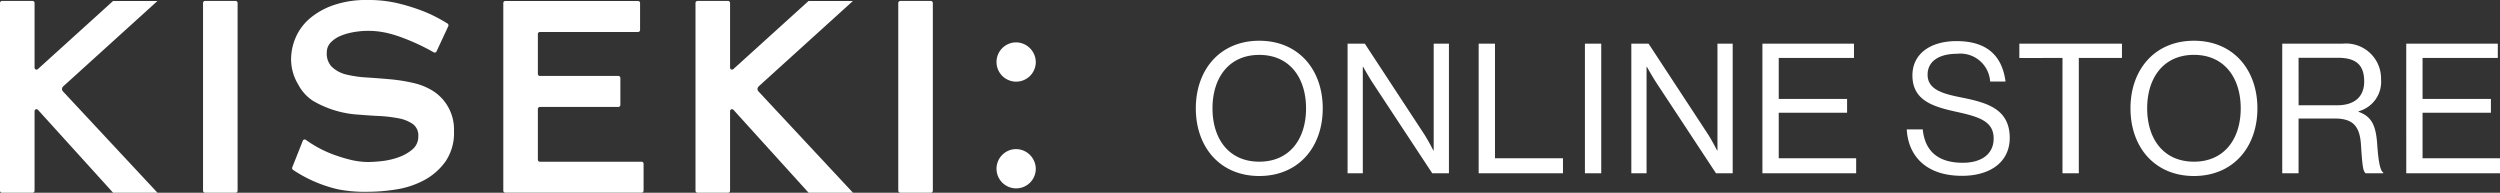 <svg viewBox="0 0 234.402 18.068" height="18.068" width="234.402" xmlns="http://www.w3.org/2000/svg" id="logo_store_wh_pc">
  <rect x="0" y="0" width="234.402" height="18.068" fill="#333333" stroke="none"/>
  <g data-name="グループ 690" id="グループ_690">
    <g data-name="グループ 426" id="グループ_426">
      <path fill="#fff" transform="translate(-48.742 -26.76)" d="M89.266,28.171a15.2,15.2,0,0,0-1.409-.571,18.359,18.359,0,0,0-1.983-.571,12,12,0,0,0-2.7-.269A9.348,9.348,0,0,0,80,27.248a6.9,6.9,0,0,0-2.232,1.26A4.889,4.889,0,0,0,76.46,30.29a5.214,5.214,0,0,0-.426,2.05,4.578,4.578,0,0,0,.67,2.343,4.114,4.114,0,0,0,1.352,1.512A9.565,9.565,0,0,0,82,37.481c.744.056,1.473.118,2.188.151a12.871,12.871,0,0,1,1.909.218,3.457,3.457,0,0,1,1.351.538,1.314,1.314,0,0,1,.514,1.143,1.545,1.545,0,0,1-.557,1.243,4.175,4.175,0,0,1-1.321.74,6.82,6.82,0,0,1-1.557.352,12.744,12.744,0,0,1-1.293.085,7.3,7.3,0,0,1-1.527-.185,14.983,14.983,0,0,1-1.631-.488,10.84,10.84,0,0,1-2.649-1.4.188.188,0,0,0-.293.08l-.989,2.489a.2.2,0,0,0,.064.234,12.682,12.682,0,0,0,4.279,1.841,13.286,13.286,0,0,0,2.8.218,16.856,16.856,0,0,0,2.6-.218,8.253,8.253,0,0,0,2.6-.856A5.865,5.865,0,0,0,90.5,41.918a4.727,4.727,0,0,0,.808-2.856,4.277,4.277,0,0,0-1.865-3.707,5.852,5.852,0,0,0-1.909-.807,15.727,15.727,0,0,0-2.188-.353q-1.118-.1-2.189-.168a11.106,11.106,0,0,1-1.909-.27,2.962,2.962,0,0,1-1.429-.766,1.77,1.77,0,0,1-.436-1.291,1.334,1.334,0,0,1,.368-.957,2.715,2.715,0,0,1,.924-.622,5.68,5.68,0,0,1,1.249-.352,7.875,7.875,0,0,1,1.337-.118,8.035,8.035,0,0,1,1.7.185,11.517,11.517,0,0,1,1.586.487,20.158,20.158,0,0,1,2.859,1.34.185.185,0,0,0,.266-.084l1.1-2.36a.2.2,0,0,0-.071-.253,15.373,15.373,0,0,0-1.441-.793" data-name="パス 9" id="パス_9"></path>
      <path fill="#fff" transform="translate(-48.081 -26.765)" d="M70.168,44.833H67.31a.194.194,0,0,1-.192-.2V27.054a.194.194,0,0,1,.192-.2h2.858a.193.193,0,0,1,.191.2V44.637a.193.193,0,0,1-.191.2" data-name="パス 10" id="パス_10"></path>
      <path fill="#fff" transform="translate(-46.559 -26.765)" d="M52.478,34.869l8.844-8.011H57.16L50.1,33.25a.182.182,0,0,1-.3-.141V27.054a.194.194,0,0,0-.191-.2H46.75a.193.193,0,0,0-.191.2V44.637a.193.193,0,0,0,.191.2h2.859a.194.194,0,0,0,.191-.2V37.192a.182.182,0,0,1,.317-.129l7.044,7.77h4.161l-8.862-9.5a.325.325,0,0,1,.019-.46" data-name="パス 11" id="パス_11"></path>
      <path fill="#fff" transform="translate(-53.295 -26.765)" d="M140.567,44.833h-2.858a.194.194,0,0,1-.192-.2V27.054a.194.194,0,0,1,.192-.2h2.858a.193.193,0,0,1,.191.2V44.637a.193.193,0,0,1-.191.2" data-name="パス 12" id="パス_12"></path>
      <path fill="#fff" transform="translate(-51.774 -26.765)" d="M122.9,34.869l8.844-8.011h-4.161l-7.057,6.392a.182.182,0,0,1-.3-.141V27.054a.194.194,0,0,0-.191-.2h-2.859a.193.193,0,0,0-.191.2V44.637a.193.193,0,0,0,.191.2h2.859a.194.194,0,0,0,.191-.2V37.192a.182.182,0,0,1,.317-.129l7.044,7.77h4.161l-8.862-9.5a.325.325,0,0,1,.019-.46" data-name="パス 13" id="パス_13"></path>
      <path fill="#fff" transform="translate(-50.333 -26.765)" d="M110.487,41.927h-9.535a.191.191,0,0,1-.188-.194V36.987a.191.191,0,0,1,.188-.194h7.359a.191.191,0,0,0,.188-.193V34.08a.191.191,0,0,0-.188-.193h-7.359a.192.192,0,0,1-.188-.194V29.958a.191.191,0,0,1,.188-.193h9.207a.191.191,0,0,0,.188-.194V27.052a.192.192,0,0,0-.188-.194H97.712a.192.192,0,0,0-.189.194V44.639a.191.191,0,0,0,.189.193h12.775a.192.192,0,0,0,.189-.193V42.121a.192.192,0,0,0-.189-.194" data-name="パス 14" id="パス_14"></path>
      <path fill="#fff" transform="translate(-54.031 -26.959)" d="M151.147,32.825a1.841,1.841,0,1,1-1.841-1.893,1.868,1.868,0,0,1,1.841,1.893" data-name="パス 15" id="パス_15"></path>
      <path fill="#fff" transform="translate(-54.031 -27.459)" d="M151.147,43.332a1.841,1.841,0,1,1-1.841-1.893,1.868,1.868,0,0,1,1.841,1.893" data-name="パス 16" id="パス_16"></path>
    </g>
    <path fill="#fff" transform="translate(111.441 16.247)" d="M6.63.255c3.672,0,5.95-2.7,5.95-6.341S10.3-12.427,6.63-12.427.68-9.724.68-6.086,2.958.255,6.63.255Zm0-1.343c-2.856,0-4.386-2.142-4.386-5S3.774-11.1,6.63-11.1s4.386,2.159,4.386,5.015S9.486-1.088,6.63-1.088ZM14.909,0h1.428V-9.979h.034s.51.918.9,1.513L22.848,0h1.564V-12.155H22.984V-2.142H22.95s-.476-.935-.884-1.564l-5.542-8.449H14.909ZM27.2,0h7.905V-1.411H28.73V-12.155H27.2Zm9.962,0h1.53V-12.155h-1.53Zm4.352,0h1.428V-9.979h.034s.51.918.9,1.513L49.453,0h1.564V-12.155H49.589V-2.142h-.034s-.476-.935-.884-1.564l-5.542-8.449H41.514ZM53.805,0h8.789V-1.411H55.335V-5.678h6.409V-6.97H55.335v-3.842H62.39v-1.343H53.805ZM72.522.238c2.618,0,4.471-1.275,4.471-3.553,0-2.737-2.159-3.315-4.522-3.791-1.819-.357-3.179-.765-3.179-2.142,0-1.258,1.088-1.955,2.737-1.955a2.8,2.8,0,0,1,3.128,2.6H76.6C76.3-10.846,75.038-12.393,72-12.393c-2.465,0-4.131,1.207-4.131,3.213,0,2.295,1.836,2.907,3.978,3.383,2.176.476,3.638.867,3.638,2.533,0,1.513-1.207,2.278-2.89,2.278-2.295,0-3.553-1.071-3.757-3.128h-1.5C67.473-1.666,69.105.238,72.522.238Zm5.372-11.05H81.94V0h1.53V-10.812h4.046v-1.343H77.894ZM94.265.255c3.672,0,5.95-2.7,5.95-6.341s-2.278-6.341-5.95-6.341-5.95,2.7-5.95,6.341S90.593.255,94.265.255Zm0-1.343c-2.856,0-4.386-2.142-4.386-5s1.53-5.015,4.386-5.015,4.386,2.159,4.386,5.015S97.121-1.088,94.265-1.088ZM102.544,0h1.53V-5.134h3.383c1.632,0,2.346.629,2.465,2.414.136,2.04.187,2.5.442,2.72h1.649V-.068c-.221-.153-.425-.646-.561-2.6-.119-1.8-.51-2.652-1.751-3.094v-.051a2.87,2.87,0,0,0,2.108-3.009,3.285,3.285,0,0,0-3.587-3.332h-5.678Zm1.53-10.829h3.689c1.785,0,2.465.748,2.465,2.227,0,1.377-.85,2.227-2.55,2.227h-3.6ZM114.172,0h8.789V-1.411H115.7V-5.678h6.409V-6.97H115.7v-3.842h7.055v-1.343h-8.585Z" data-name="パス 681" id="パス_681"></path>
  </g>
</svg>
